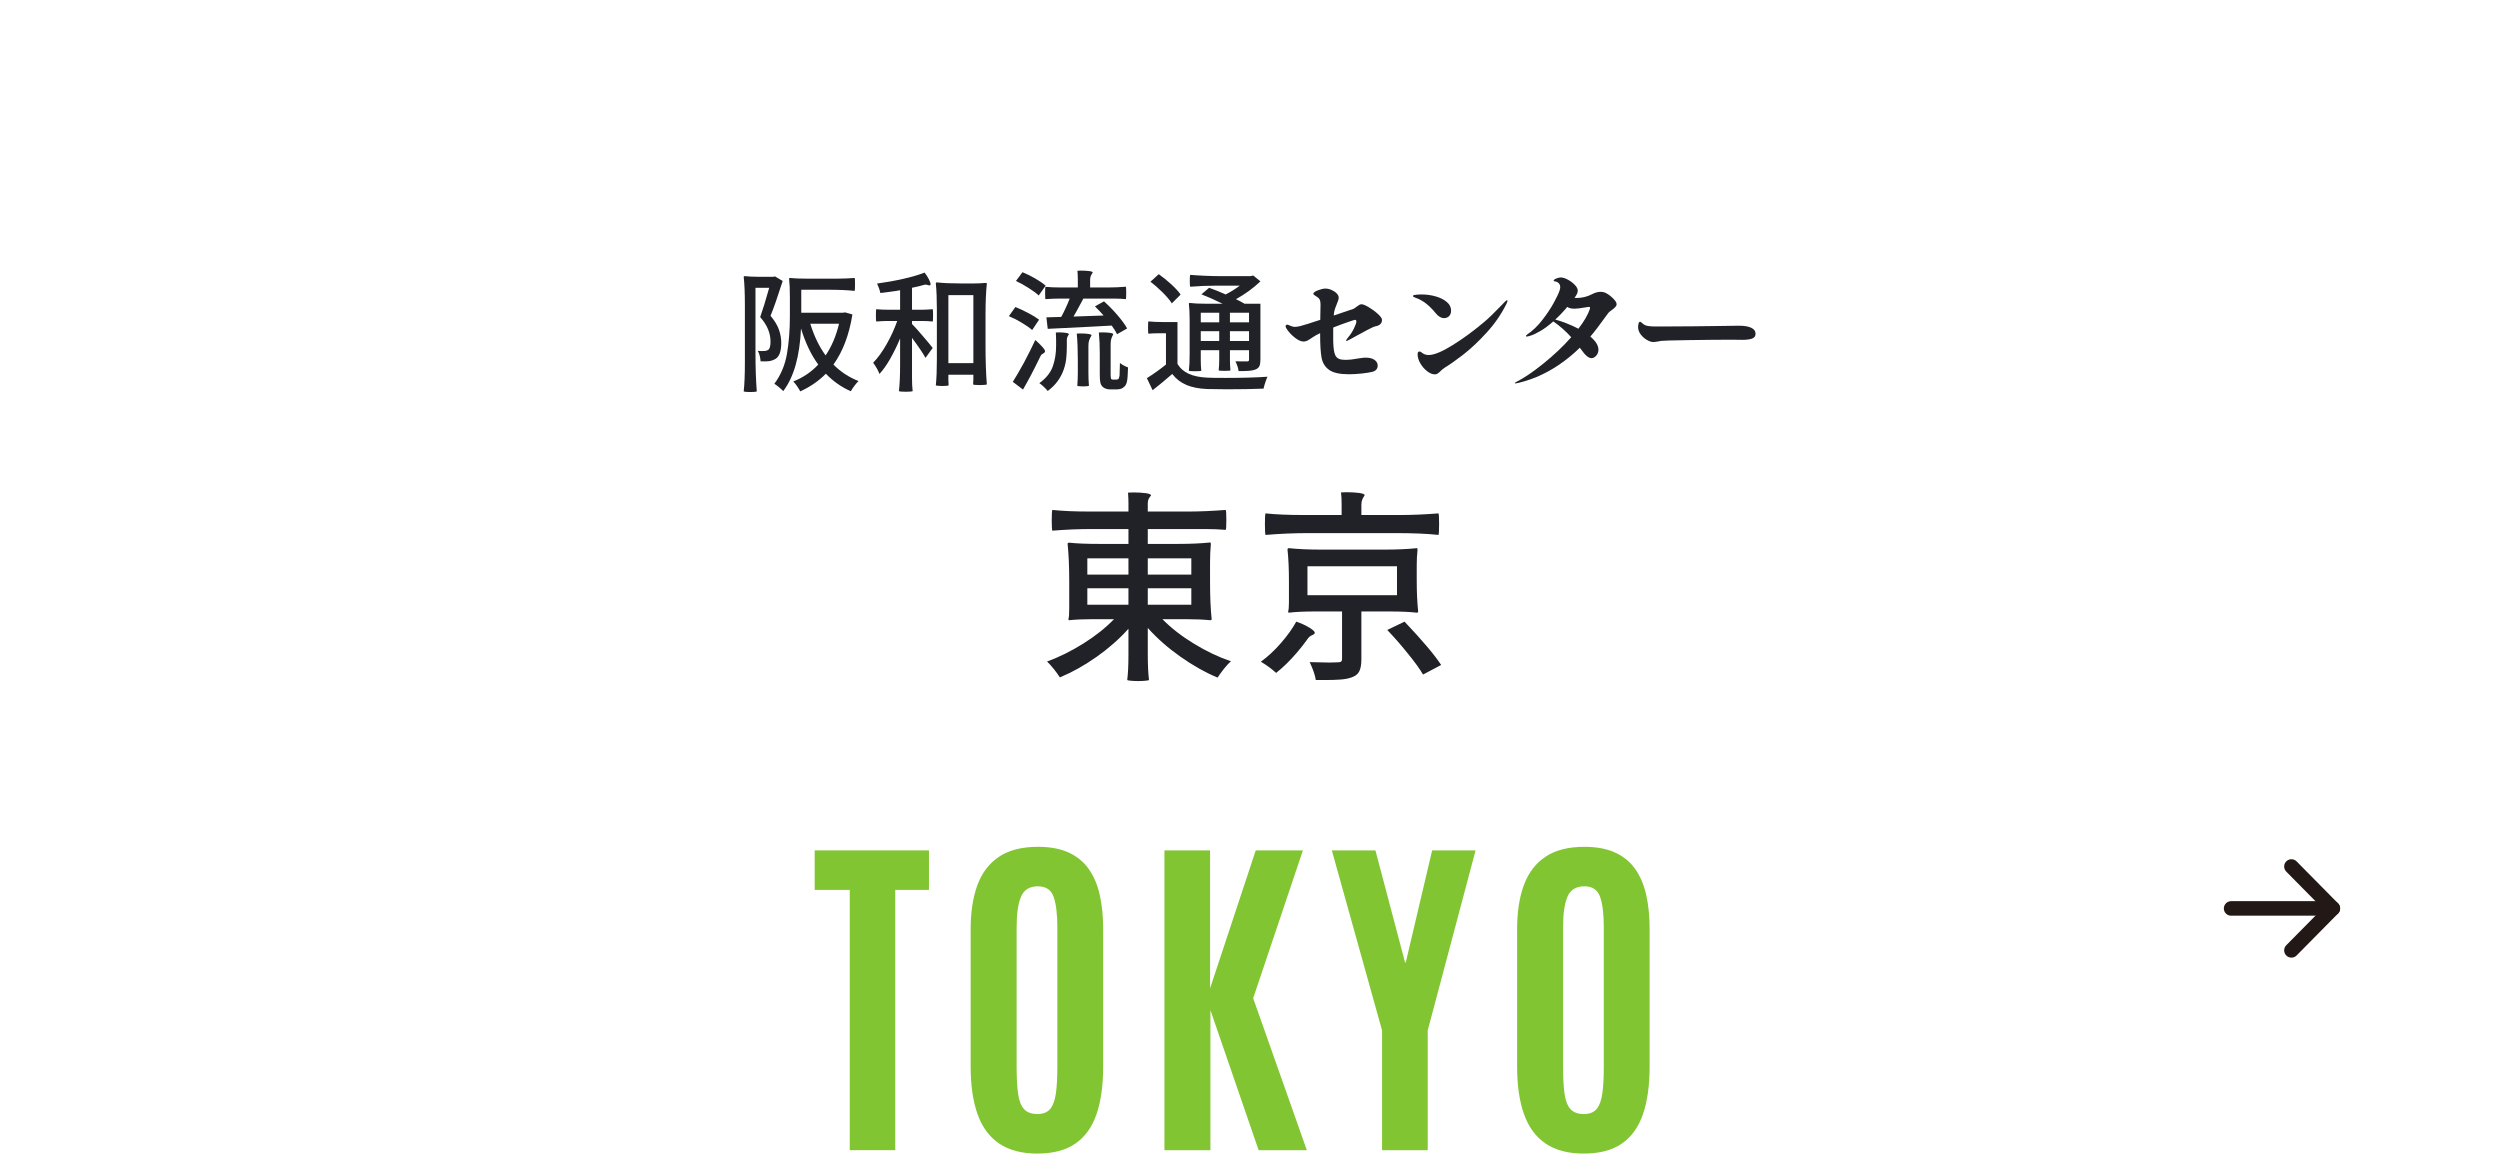 <?xml version="1.0" encoding="UTF-8"?>
<svg id="_レイヤー_2" data-name="レイヤー 2" xmlns="http://www.w3.org/2000/svg" width="344" height="158.732" xmlns:xlink="http://www.w3.org/1999/xlink" viewBox="0 0 344 158.732">
  <defs>
    <filter id="drop-shadow-1" x="0" y="0" width="344" height="153" filterUnits="userSpaceOnUse">
      <feOffset dx="0" dy="0"/>
      <feGaussianBlur result="blur" stdDeviation="4"/>
      <feFlood flood-color="#898989" flood-opacity=".55"/>
      <feComposite in2="blur" operator="in"/>
      <feComposite in="SourceGraphic"/>
    </filter>
  </defs>
  <g id="abut">
    <g>
      <rect x="12" y="12" width="320" height="129" rx="10" ry="10" fill="#fff" filter="url(#drop-shadow-1)"/>
      <g>
        <path d="M102.496,42.028c0-1.655-.054-2.97-.162-3.941,0-.061.054-.09.162-.09.54.06,1.188.09,1.944.09h1.944l.252-.055,1.062.631c-.696,2.184-1.254,3.779-1.674,4.787.552.66.936,1.294,1.152,1.899.216.606.324,1.222.324,1.845,0,1.08-.24,1.794-.72,2.143-.276.18-.594.3-.954.359-.312.036-.702.043-1.17.019-.012-.229-.051-.48-.117-.756-.066-.276-.159-.504-.279-.685.348.036.648.042.9.019.204,0,.39-.055.558-.162.204-.156.306-.534.306-1.134,0-1.177-.474-2.298-1.422-3.366.348-.973.762-2.316,1.242-4.032h-1.89v8.856c0,2.1.06,3.899.18,5.399-.096.06-.396.09-.9.09s-.804-.03-.9-.09c.108-.972.162-2.286.162-3.941v-7.885ZM115.366,38.338c.672,0,1.416-.03,2.232-.09.036.035.054.323.054.863,0,.517-.018.822-.054.918-.924-.107-2.148-.162-3.672-.162h-3.672v3.168h5.724l.306-.054,1.008.288c-.444,2.796-1.314,5.094-2.61,6.895.984.996,2.136,1.752,3.456,2.268-.18.168-.375.393-.585.675s-.369.525-.477.729c-1.284-.564-2.43-1.368-3.438-2.412-.984.996-2.16,1.806-3.528,2.43-.096-.204-.24-.444-.432-.72-.192-.276-.366-.492-.522-.648,1.32-.516,2.466-1.289,3.438-2.321-.984-1.344-1.776-3-2.376-4.969-.168,3.828-.984,6.702-2.448,8.622-.108-.132-.297-.309-.567-.53-.27-.223-.489-.382-.657-.478.888-1.188,1.467-2.559,1.737-4.113.27-1.554.405-3.284.405-5.192v-2.592c0-1.092-.036-1.95-.108-2.574,0-.061.036-.09.108-.09.6.06,1.338.09,2.214.09h4.464ZM111.496,44.548c.528,1.704,1.23,3.156,2.106,4.355.816-1.188,1.434-2.64,1.854-4.355h-3.96Z" fill="#212227"/>
        <path d="M125.492,52c0,.708.03,1.313.09,1.817-.012.024-.114.045-.306.063-.192.018-.396.026-.612.026-.552,0-.876-.029-.972-.09.108-.899.162-2.105.162-3.618v-3.617c-.42.996-.873,1.923-1.359,2.78-.486.858-.981,1.558-1.485,2.098-.144-.433-.432-.948-.864-1.548.636-.648,1.251-1.494,1.845-2.538.594-1.044,1.083-2.112,1.467-3.204h-1.44c-.336,0-.816.023-1.44.071-.036-.035-.054-.317-.054-.846,0-.527.018-.81.054-.846.528.048,1.074.072,1.638.072h1.638v-2.683c-.36.072-.783.139-1.269.198-.486.061-.849.108-1.089.144-.072,0-.192.013-.36.036-.084-.407-.234-.84-.45-1.296,1.236-.168,2.448-.387,3.636-.657,1.188-.27,2.154-.555,2.898-.854.216.264.408.558.576.882s.252.564.252.72c0,.084-.024.133-.072.145-.036.012-.078.018-.126.018-.048,0-.117-.018-.207-.054-.09-.036-.177-.054-.261-.054-.108,0-.234.023-.378.071-.348.108-.852.229-1.512.36v3.024h1.422c.324,0,.798-.024,1.422-.072.036.036.054.318.054.846,0,.528-.018.811-.054.846-.456-.048-.93-.071-1.422-.071h-1.422v.414c.336.336.84.896,1.512,1.683.672.786,1.116,1.323,1.332,1.611l-.99,1.368c-.288-.553-.906-1.471-1.854-2.755v5.509ZM128.913,42.514c0-1.416-.048-2.586-.144-3.51,0-.096.048-.145.144-.145.888.097,2.004.145,3.348.145h1.674c.564,0,1.122-.024,1.674-.072.12,0,.18.024.18.072-.12,1.176-.18,2.592-.18,4.248v4.248c0,2.1.06,3.899.18,5.399-.048.024-.171.045-.369.063-.198.018-.405.026-.621.026s-.417-.009-.603-.026c-.186-.019-.285-.039-.297-.063.024-.216.036-.438.036-.666v-.666h-3.438v.738c0,.24.012.479.036.72-.012.024-.105.045-.279.063-.174.018-.363.026-.567.026-.204,0-.399-.009-.585-.026-.187-.019-.297-.039-.333-.063.096-.924.144-2.088.144-3.492v-7.02ZM130.497,40.606v9.36h3.438v-9.36h-3.438Z" fill="#212227"/>
        <path d="M138.821,43.504l.9-1.261c.564.229,1.158.508,1.782.838s1.116.633,1.476.908l-.954,1.423c-.336-.3-.816-.637-1.44-1.009-.588-.359-1.176-.659-1.764-.899ZM142.457,46.78c.372.324.702.648.99.973.288.323.402.546.342.666-.048.084-.117.149-.207.197-.09.049-.171.1-.243.153-.072.054-.15.178-.234.369-.828,1.716-1.608,3.204-2.34,4.464l-1.404-1.062c.372-.576.882-1.452,1.53-2.628.612-1.152,1.134-2.196,1.566-3.133ZM139.793,38.663l.9-1.206c.564.228,1.149.516,1.755.863.605.349,1.083.679,1.431.99l-.954,1.35c-.3-.3-.768-.647-1.404-1.044-.6-.384-1.176-.701-1.728-.953ZM144.167,53.8c-.12-.156-.297-.346-.531-.567-.234-.222-.441-.393-.621-.513.924-.672,1.539-1.437,1.845-2.295.306-.858.459-1.797.459-2.817v-.899c0-.252-.012-.57-.036-.954l.396-.019c.36,0,.684.021.972.063.288.042.432.111.432.207-.096.132-.168.255-.216.369-.048.114-.072.261-.072.44v.828c0,.601-.027,1.155-.081,1.665-.054.51-.165,1.011-.333,1.503-.408,1.2-1.146,2.196-2.214,2.988ZM149.063,41.092l-.216.414c-.564,1.056-.942,1.74-1.134,2.052.912-.023,2.292-.072,4.14-.144-.252-.3-.648-.721-1.188-1.261l1.242-.684c.624.552,1.236,1.176,1.836,1.872.6.696,1.05,1.313,1.35,1.854l-1.386.792c-.156-.336-.402-.731-.738-1.188l-2.97.162-5.832.288-.18-1.584,2.034-.055c.384-.684.774-1.523,1.17-2.52h-1.674c-.384,0-.936.024-1.656.072-.036-.036-.054-.318-.054-.847,0-.527.018-.81.054-.846.6.061,1.338.09,2.214.09h2.232v-1.116c0-.456-.018-.852-.054-1.188l.468-.019c.42,0,.798.021,1.134.063s.504.111.504.207c-.12.168-.21.324-.27.468-.06.145-.09.33-.09.558v1.026h2.466c.815,0,1.631-.036,2.448-.107.036.048.054.336.054.863,0,.528-.018.811-.054.847-.48-.048-.966-.072-1.458-.072h-4.392ZM149.765,51.316c0,.601.024,1.188.072,1.765-.012.023-.102.045-.27.062s-.342.027-.522.027c-.192,0-.372-.01-.54-.027s-.258-.039-.27-.062c.048-.576.072-1.171.072-1.782v-1.782c0-1.392-.048-2.598-.144-3.618l.468-.018c.408,0,.771.021,1.089.062.318.042.477.111.477.207-.144.24-.252.459-.324.657-.072.198-.108.459-.108.783v3.726ZM152.825,51.586c0,.312.03.504.09.576.048.048.132.071.252.071h.396c.144,0,.246-.023.306-.071.072-.048.132-.204.18-.469.012-.264.03-.846.054-1.746.3.24.672.444,1.116.612-.024,1.057-.084,1.746-.18,2.07-.084.324-.264.569-.54.737-.084.072-.21.126-.378.162s-.336.055-.504.055h-.882c-.192,0-.384-.033-.576-.1-.192-.065-.342-.159-.45-.278-.144-.145-.243-.327-.297-.55-.054-.222-.081-.614-.081-1.179v-2.826c0-1.031-.042-1.998-.126-2.897l.45-.019c.396,0,.75.021,1.062.063.312.042.468.111.468.207-.12.216-.21.42-.27.611-.06.192-.09.438-.09.738v4.23Z" fill="#212227"/>
        <path d="M162.021,50.074c.372.612.894,1.068,1.566,1.368.672.301,1.512.475,2.52.522.432.024,1.254.036,2.466.036,2.376,0,4.32-.055,5.832-.162-.096.204-.198.471-.306.801-.108.33-.186.608-.234.837-1.44.06-3.114.09-5.022.09-.828,0-1.746-.012-2.754-.036-1.116-.048-2.061-.233-2.835-.558s-1.425-.828-1.953-1.512c-.936.815-1.836,1.56-2.7,2.231l-.792-1.656c.9-.563,1.775-1.188,2.628-1.871v-4.303h-1.206c-.408,0-.81.019-1.206.055-.036-.036-.054-.312-.054-.828,0-.54.018-.828.054-.864.54.061,1.206.09,1.998.09h1.998v5.76ZM158.295,38.77l1.152-1.044c.588.42,1.167.891,1.737,1.413.57.521.993.987,1.269,1.395l-1.206,1.206c-.276-.432-.702-.936-1.278-1.512-.564-.563-1.122-1.05-1.674-1.458ZM163.695,44.098c0-.96-.036-1.728-.108-2.304,0-.072.036-.108.108-.108.564.072,1.32.108,2.268.108h2.268c-.948-.469-1.92-.9-2.916-1.296l1.062-.9c.768.276,1.524.582,2.268.918.708-.36,1.356-.762,1.944-1.206h-3.42c-1.056,0-2.19.048-3.402.145-.036-.072-.054-.343-.054-.811s.018-.744.054-.828c.504.048,1.146.09,1.926.126.78.036,1.524.055,2.232.055h4.176l.342-.091.99.811c-.984.936-2.106,1.752-3.366,2.448.492.24.888.449,1.188.63h2.178v7.668c0,.396-.045.696-.135.899-.09.204-.261.36-.513.469-.228.096-.516.159-.864.188-.348.03-.846.045-1.494.045-.048-.407-.192-.857-.432-1.35.252.012.588.018,1.008.018h.612c.096,0,.162-.021.198-.062.036-.042.054-.117.054-.226v-1.26h-2.628v1.386c0,.469.024.931.072,1.387-.036.048-.306.071-.81.071s-.774-.023-.81-.071c.048-.456.072-.918.072-1.387v-1.386h-2.538v1.422c0,.48.023.948.072,1.404-.036.048-.318.072-.846.072-.528,0-.816-.024-.864-.072.072-.576.108-1.344.108-2.304v-4.608ZM165.226,44.35h2.538v-1.314h-2.538v1.314ZM167.763,45.574h-2.538v1.351h2.538v-1.351ZM169.239,44.35h2.628v-1.314h-2.628v1.314ZM171.867,45.574h-2.628v1.351h2.628v-1.351Z" fill="#212227"/>
        <path d="M185.519,46.402c.3-.348.561-.75.783-1.206.222-.456.333-.773.333-.954,0-.155-.066-.233-.198-.233-.048,0-.393.111-1.035.333-.642.222-1.293.465-1.953.729v1.62c0,.805.06,1.438.18,1.899.12.462.384.747.792.854.18.049.456.072.828.072.396,0,.918-.06,1.566-.18.108-.012.276-.036.504-.072.228-.036.42-.054.576-.054.54,0,.954.104,1.242.314s.432.466.432.766c0,.468-.258.762-.774.882-.349.084-.825.159-1.431.225-.606.066-1.197.1-1.773.1-1.249,0-2.151-.201-2.709-.604-.558-.401-.903-.96-1.035-1.674-.132-.714-.198-1.797-.198-3.249v-.126c-.432.204-.75.378-.954.521-.348.24-.609.405-.783.495s-.345.136-.513.136c-.336,0-.696-.142-1.08-.424-.384-.281-.717-.597-.999-.944-.282-.349-.423-.595-.423-.738s.078-.216.234-.216c.072,0,.213.051.423.152.21.103.417.153.621.153.192,0,.432-.036.72-.107.408-.097,1.332-.385,2.772-.864l.036-2.052c0-.385-.051-.651-.153-.802-.102-.149-.333-.333-.693-.549-.096-.06-.144-.12-.144-.18,0-.156.209-.315.63-.478.42-.161.762-.242,1.026-.242.276,0,.558.062.846.188s.525.285.711.478c.186.191.279.39.279.594,0,.107-.027.24-.081.396-.054.156-.111.307-.171.45-.072.168-.144.354-.216.559-.072.204-.126.401-.162.594l-.054.45,2.664-.9c.108-.036.276-.144.504-.324.156-.119.279-.204.369-.252s.189-.072.297-.072c.204,0,.537.139.999.414.462.276.879.585,1.251.928.372.342.558.608.558.801,0,.492-.312.792-.936.899-.144.024-.501.187-1.071.486-.57.3-1.125.601-1.665.9-.168.096-.402.225-.702.387s-.462.243-.486.243c-.048,0-.072-.019-.072-.054,0-.084.096-.24.288-.469Z" fill="#212227"/>
        <path d="M197.546,43.09c-.876-1.08-1.788-1.782-2.736-2.106-.264-.096-.396-.18-.396-.252,0-.084.138-.141.414-.171.276-.029.546-.045.81-.045.636,0,1.266.087,1.89.261.624.175,1.137.43,1.539.766.402.336.603.731.603,1.188,0,.336-.093.594-.279.774-.187.18-.417.27-.693.27-.396,0-.78-.228-1.152-.684ZM196.376,51.083c-.372-.288-.684-.648-.936-1.08-.252-.433-.378-.847-.378-1.242,0-.264.084-.396.252-.396.096,0,.192.043.288.126.276.24.6.36.972.36.744,0,1.836-.447,3.276-1.341s2.88-1.947,4.32-3.159c.708-.6,1.5-1.361,2.376-2.286.468-.504.738-.756.81-.756.048,0,.072.03.072.09,0,.084-.036.198-.108.342-.708,1.452-1.632,2.8-2.772,4.041-1.14,1.242-2.217,2.254-3.231,3.033-1.014.78-1.821,1.351-2.421,1.71-.252.156-.48.336-.684.54-.276.3-.528.45-.756.45-.348,0-.709-.144-1.08-.432Z" fill="#212227"/>
        <path d="M222.284,41.434c.108.156.162.294.162.414,0,.144-.061.279-.18.405-.12.126-.264.249-.432.369s-.294.216-.378.287c-.072.061-.156.156-.252.288-.096.133-.21.288-.342.469-.804,1.128-1.482,2.01-2.034,2.646.744.624,1.116,1.224,1.116,1.8,0,.324-.103.601-.306.828-.204.229-.42.342-.648.342-.204,0-.423-.099-.657-.297-.234-.197-.507-.519-.819-.963-.012-.023-.03-.048-.054-.072-.024-.023-.048-.06-.072-.107-1.836,1.788-3.822,3.132-5.958,4.032-.516.216-1.089.417-1.719.603-.63.186-1.023.279-1.179.279-.072,0-.108-.013-.108-.036,0-.036.09-.103.27-.198,1.008-.504,2.232-1.335,3.672-2.493,1.44-1.157,2.718-2.366,3.834-3.627-.756-.84-1.578-1.565-2.466-2.178-.636.564-1.224,1.002-1.764,1.314-.54.312-.969.519-1.287.62-.318.103-.519.153-.603.153-.072,0-.108-.023-.108-.072,0-.048.042-.107.126-.18.768-.516,1.473-1.188,2.115-2.016s1.17-1.62,1.584-2.376c.414-.756.681-1.32.801-1.692.06-.204.09-.354.09-.45,0-.228-.066-.411-.198-.549-.132-.138-.288-.219-.468-.243-.156-.012-.234-.054-.234-.126,0-.096.12-.191.36-.288.24-.096.444-.144.612-.144.276,0,.603.102.981.306s.699.447.963.729c.264.282.396.543.396.782,0,.253-.12.54-.36.864l-.09.126c.072.013.18.019.324.019.336,0,.681-.042,1.035-.126.354-.084.681-.204.981-.36.444-.24.864-.36,1.26-.36.264,0,.516.061.756.181.24.12.492.3.756.54.24.216.414.401.522.558ZM215.498,44.467c.576.222,1.14.477,1.692.765.78-1.008,1.308-1.92,1.584-2.735.012-.036.018-.078.018-.126,0-.097-.06-.145-.18-.145-.024,0-.18.024-.468.072-.684.12-1.182.18-1.494.18-.456,0-.786-.084-.99-.252-.528.637-1.08,1.218-1.656,1.746.42.108.918.273,1.494.495Z" fill="#212227"/>
        <path d="M225.896,44.404c.09.084.159.145.207.181.192.144.426.236.702.278.276.043.624.063,1.044.063h.756c1.488,0,2.961-.009,4.419-.027,1.458-.018,2.709-.032,3.753-.045l2.502-.036c.744,0,1.311.097,1.701.288.39.192.585.462.585.811,0,.336-.162.561-.486.675-.324.114-.774.171-1.35.171l-1.314-.019c-1.716,0-3.726.019-6.03.055s-3.582.072-3.834.107c-.336.072-.492.103-.468.091-.312.048-.499.071-.558.071-.264,0-.564-.096-.9-.288-.336-.191-.625-.446-.864-.765-.24-.317-.36-.657-.36-1.017,0-.145.021-.3.063-.469.042-.168.111-.252.207-.252.06,0,.135.043.225.126Z" fill="#212227"/>
      </g>
      <g>
        <path d="M116.926,158.263v-35.812h-4.828v-5.438h15.727v5.438h-4.641v35.812h-6.258Z" fill="#82c532"/>
        <path d="M142.748,158.732c-2.141,0-3.887-.453-5.238-1.359s-2.348-2.25-2.988-4.031-.961-3.984-.961-6.609v-18.867c0-2.375.312-4.406.938-6.094s1.617-2.984,2.977-3.891,3.141-1.359,5.344-1.359c1.656,0,3.055.258,4.195.773s2.062,1.262,2.766,2.238,1.215,2.164,1.535,3.562.48,2.988.48,4.77v18.867c0,2.625-.309,4.828-.926,6.609s-1.59,3.125-2.918,4.031-3.062,1.359-5.203,1.359ZM142.748,153.294c.781,0,1.367-.234,1.758-.703s.652-1.184.785-2.145.199-2.176.199-3.645v-19.219c0-1.797-.168-3.184-.504-4.16s-1.059-1.465-2.168-1.465c-1.141,0-1.914.473-2.32,1.418s-.609,2.34-.609,4.184v19.242c0,1.5.066,2.73.199,3.691s.406,1.668.82,2.121,1.027.68,1.84.68Z" fill="#82c532"/>
        <path d="M160.226,158.263v-41.25h6.281v18.984l6.281-18.984h6.492l-6.844,20.344,7.383,20.906h-6.633l-6.633-19.266v19.266h-6.328Z" fill="#82c532"/>
        <path d="M190.173,158.263v-16.477l-6.914-24.773h6l4.078,15.422h.094l3.633-15.422h5.977l-6.586,24.773v16.477h-6.281Z" fill="#82c532"/>
        <path d="M217.94,158.732c-2.141,0-3.887-.453-5.238-1.359s-2.348-2.25-2.988-4.031-.961-3.984-.961-6.609v-18.867c0-2.375.312-4.406.938-6.094s1.617-2.984,2.977-3.891,3.141-1.359,5.344-1.359c1.656,0,3.055.258,4.195.773s2.062,1.262,2.766,2.238,1.215,2.164,1.535,3.562.48,2.988.48,4.77v18.867c0,2.625-.309,4.828-.926,6.609s-1.59,3.125-2.918,4.031-3.062,1.359-5.203,1.359ZM217.94,153.294c.781,0,1.367-.234,1.758-.703s.652-1.184.785-2.145.199-2.176.199-3.645v-19.219c0-1.797-.168-3.184-.504-4.16s-1.059-1.465-2.168-1.465c-1.141,0-1.914.473-2.32,1.418s-.609,2.34-.609,4.184v19.242c0,1.5.066,2.73.199,3.691s.406,1.668.82,2.121,1.027.68,1.84.68Z" fill="#82c532"/>
      </g>
      <g>
        <path d="M157.934,72.797v2.044h4.284c1.605,0,3.033-.065,4.284-.196.074,0,.112.065.112.196-.075.858-.112,1.718-.112,2.576v2.604c0,2.072.074,3.799.224,5.18,0,.094-.074.141-.224.141-.896-.094-1.988-.141-3.276-.141h-3.275c1.194,1.214,2.641,2.339,4.34,3.374,1.698,1.036,3.397,1.844,5.096,2.423-.299.242-.62.583-.966,1.021s-.64.845-.882,1.218c-1.699-.709-3.407-1.671-5.124-2.884-1.718-1.213-3.211-2.529-4.48-3.948v3.584c0,1.493.057,2.688.169,3.584-.038.037-.211.07-.519.099-.308.027-.63.042-.966.042-.354,0-.687-.015-.994-.042-.308-.028-.48-.062-.518-.099.111-.858.168-2.034.168-3.527v-3.528c-1.251,1.4-2.712,2.688-4.383,3.864-1.67,1.176-3.355,2.118-5.054,2.828-.224-.355-.504-.742-.84-1.162s-.644-.761-.924-1.022c1.68-.616,3.346-1.441,4.998-2.478,1.651-1.036,3.057-2.151,4.214-3.347h-3.08c-1.214,0-2.24.047-3.08.141-.075,0-.112-.047-.112-.141.075-.261.112-.746.112-1.455v-3.725c0-2.072-.075-3.798-.224-5.18,0-.112.074-.168.224-.168,1.008.112,2.361.168,4.061.168h4.088v-2.044h-5.236c-1.643,0-3.388.074-5.236.224-.056-.112-.084-.588-.084-1.428s.028-1.316.084-1.428c1.382.149,3.127.224,5.236.224h5.236v-1.26c0-.336-.02-.784-.057-1.344l.7-.028c.635,0,1.204.032,1.708.098s.756.173.756.322c-.149.168-.262.331-.336.49-.074.158-.112.359-.112.602v1.12h5.377c1.68,0,3.462-.074,5.348-.224.056.111.084.578.084,1.399,0,.84-.028,1.288-.084,1.344-.896-.074-1.792-.111-2.688-.111h-8.036ZM155.274,76.829h-5.656v2.239h5.656v-2.239ZM155.274,80.944h-5.656v2.269h5.656v-2.269ZM157.934,79.068h5.992v-2.239h-5.992v2.239ZM157.934,83.213h5.992v-2.269h-5.992v2.269Z" fill="#212227"/>
        <path d="M175.594,92.593c-.56-.522-1.26-1.036-2.1-1.54.952-.69,1.871-1.545,2.758-2.562.887-1.017,1.591-2.002,2.114-2.953.672.224,1.288.509,1.848.854.56.346.784.602.672.771-.075.111-.215.205-.42.279-.206.075-.42.28-.644.616-.355.504-.794,1.064-1.316,1.68-.989,1.158-1.96,2.109-2.912,2.856ZM180.074,73.356c-1.998,0-3.977.084-5.937.252-.056-.148-.084-.644-.084-1.483,0-.878.028-1.372.084-1.484,1.381.149,3.127.224,5.236.224h5.235v-1.512c0-.597-.027-1.129-.084-1.596l.757-.028c.634,0,1.208.033,1.722.099.513.065.77.172.77.321-.149.225-.261.43-.336.616-.074.187-.111.43-.111.728v1.372h5.319c1.643,0,3.406-.074,5.292-.224.057.112.084.606.084,1.484,0,.84-.027,1.335-.084,1.483-1.475-.168-3.453-.252-5.936-.252h-11.928ZM190.546,75.625c1.661,0,3.126-.065,4.396-.196.075,0,.112.065.112.196-.074.709-.112,1.419-.112,2.128v2.128c0,1.587.065,3.006.196,4.256,0,.112-.065.168-.196.168-.951-.112-2.221-.168-3.808-.168h-3.808v6.58c0,.728-.099,1.283-.294,1.666-.196.382-.546.658-1.051.826-.41.148-.909.247-1.498.294-.588.046-1.349.069-2.281.069h-1.148c-.094-.653-.373-1.475-.84-2.464,1.307.038,2.212.057,2.716.057l1.092-.028c.243,0,.411-.032.504-.098.094-.065.141-.191.141-.378v-6.524h-3.668c-1.531,0-2.744.056-3.641.168-.074,0-.111-.056-.111-.168.074-.205.111-.606.111-1.204v-3.052c0-1.605-.065-3.024-.195-4.256,0-.131.064-.196.195-.196,1.27.131,2.734.196,4.396.196h8.792ZM192.226,77.921h-12.319v3.976h12.319v-3.976ZM190.882,86.685l2.38-1.147c2.464,2.595,4.145,4.582,5.04,5.964l-2.492,1.315c-.467-.803-1.186-1.792-2.155-2.968-.896-1.12-1.82-2.175-2.772-3.164Z" fill="#212227"/>
      </g>
      <g>
        <polyline points="315.3 130.77 321 125 315.3 119.23" fill="none" stroke="#221815" stroke-linecap="round" stroke-linejoin="round" stroke-width="2"/>
        <line x1="307" y1="125" x2="321" y2="125" fill="none" stroke="#221815" stroke-linecap="round" stroke-miterlimit="10" stroke-width="2"/>
      </g>
    </g>
  </g>
</svg>